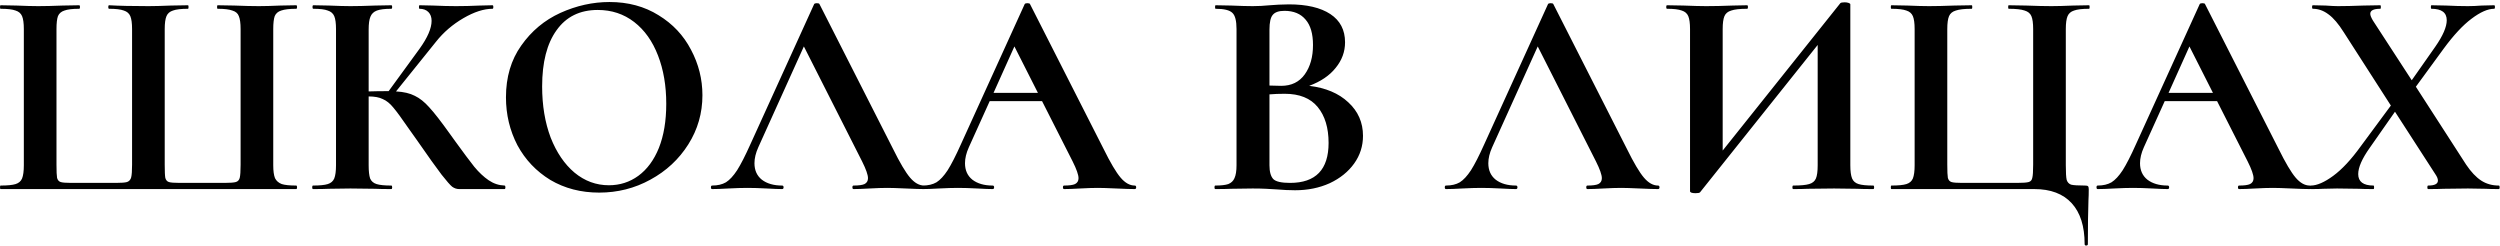 <?xml version="1.0" encoding="UTF-8"?> <svg xmlns="http://www.w3.org/2000/svg" width="1190" height="117" viewBox="0 0 1190 117" fill="none"><path d="M0.286 90C0.099 90 0.006 89.72 0.006 89.16C0.006 88.6 0.099 88.32 0.286 88.32C3.553 88.32 5.933 88.087 7.426 87.62C8.919 87.153 9.946 86.267 10.506 84.96C11.066 83.56 11.346 81.46 11.346 78.66V13.84C11.346 11.04 11.066 8.987 10.506 7.68C9.946 6.373 8.919 5.487 7.426 5.02C5.933 4.46 3.553 4.18 0.286 4.18C0.099 4.18 0.006 3.9 0.006 3.34C0.006 2.78 0.099 2.5 0.286 2.5L7.846 2.64C12.139 2.827 15.593 2.92 18.206 2.92C21.286 2.92 25.159 2.827 29.826 2.64L37.666 2.5C37.946 2.5 38.086 2.78 38.086 3.34C38.086 3.9 37.946 4.18 37.666 4.18C34.493 4.18 32.159 4.46 30.666 5.02C29.173 5.487 28.146 6.373 27.586 7.68C27.119 8.987 26.886 11.04 26.886 13.84V78.38C26.886 81.553 26.979 83.653 27.166 84.68C27.446 85.707 28.006 86.36 28.846 86.64C29.686 86.92 31.366 87.06 33.886 87.06H55.166C57.779 87.06 59.553 86.92 60.486 86.64C61.513 86.267 62.166 85.52 62.446 84.4C62.726 83.28 62.866 81.273 62.866 78.38V13.84C62.866 11.04 62.586 8.987 62.026 7.68C61.466 6.373 60.439 5.487 58.946 5.02C57.453 4.46 55.119 4.18 51.946 4.18C51.666 4.18 51.526 3.9 51.526 3.34C51.526 2.78 51.666 2.5 51.946 2.5C56.706 2.78 62.959 2.92 70.706 2.92C73.319 2.92 76.866 2.827 81.346 2.64L89.466 2.5C89.653 2.5 89.746 2.78 89.746 3.34C89.746 3.9 89.653 4.18 89.466 4.18C86.199 4.18 83.819 4.46 82.326 5.02C80.833 5.487 79.806 6.373 79.246 7.68C78.686 8.987 78.406 11.04 78.406 13.84V78.38C78.406 81.553 78.499 83.653 78.686 84.68C78.966 85.707 79.526 86.36 80.366 86.64C81.206 86.92 82.933 87.06 85.546 87.06H106.826C109.533 87.06 111.353 86.92 112.286 86.64C113.219 86.36 113.826 85.707 114.106 84.68C114.386 83.56 114.526 81.46 114.526 78.38V13.84C114.526 11.04 114.246 8.987 113.686 7.68C113.219 6.373 112.193 5.487 110.606 5.02C109.113 4.46 106.779 4.18 103.606 4.18C103.419 4.18 103.326 3.9 103.326 3.34C103.326 2.78 103.419 2.5 103.606 2.5L111.586 2.64C116.253 2.827 120.126 2.92 123.206 2.92C125.913 2.92 129.319 2.827 133.426 2.64L140.986 2.5C141.266 2.5 141.406 2.78 141.406 3.34C141.406 3.9 141.266 4.18 140.986 4.18C137.813 4.18 135.433 4.46 133.846 5.02C132.353 5.487 131.326 6.373 130.766 7.68C130.299 8.987 130.066 11.04 130.066 13.84V78.66C130.066 81.367 130.346 83.42 130.906 84.82C131.559 86.127 132.633 87.06 134.126 87.62C135.619 88.087 137.906 88.32 140.986 88.32C141.266 88.32 141.406 88.6 141.406 89.16C141.406 89.72 141.266 90 140.986 90H0.286ZM240.16 88.32C240.44 88.32 240.58 88.6 240.58 89.16C240.58 89.72 240.44 90 240.16 90H218.6C217.386 90 216.266 89.627 215.24 88.88C214.306 88.133 212.626 86.22 210.2 83.14C207.773 79.967 203.806 74.413 198.3 66.48L194.52 61.16C191.253 56.4 188.826 53.087 187.24 51.22C185.653 49.26 183.973 47.907 182.2 47.16C180.52 46.32 178.28 45.9 175.48 45.9V78.66C175.48 81.46 175.713 83.56 176.18 84.96C176.74 86.267 177.766 87.153 179.26 87.62C180.753 88.087 183.086 88.32 186.26 88.32C186.54 88.32 186.68 88.6 186.68 89.16C186.68 89.72 186.54 90 186.26 90C182.993 90 180.38 89.953 178.42 89.86L166.8 89.72L156.58 89.86C154.713 89.953 152.193 90 149.02 90C148.74 90 148.6 89.72 148.6 89.16C148.6 88.6 148.74 88.32 149.02 88.32C152.193 88.32 154.526 88.087 156.02 87.62C157.513 87.153 158.54 86.267 159.1 84.96C159.66 83.56 159.94 81.46 159.94 78.66V13.84C159.94 11.04 159.66 8.987 159.1 7.68C158.54 6.373 157.513 5.487 156.02 5.02C154.62 4.46 152.333 4.18 149.16 4.18C148.88 4.18 148.74 3.9 148.74 3.34C148.74 2.78 148.88 2.5 149.16 2.5L156.58 2.64C160.873 2.827 164.28 2.92 166.8 2.92C169.973 2.92 173.893 2.827 178.56 2.64L186.26 2.5C186.54 2.5 186.68 2.78 186.68 3.34C186.68 3.9 186.54 4.18 186.26 4.18C183.18 4.18 180.893 4.46 179.4 5.02C177.906 5.58 176.88 6.56 176.32 7.96C175.76 9.267 175.48 11.32 175.48 14.12V43.52C178 43.427 181.173 43.38 185 43.38L199.7 23.22C203.526 17.9 205.44 13.467 205.44 9.92C205.44 8.147 204.926 6.747 203.9 5.72C202.873 4.693 201.473 4.18 199.7 4.18C199.513 4.18 199.42 3.9 199.42 3.34C199.42 2.78 199.513 2.5 199.7 2.5L206.14 2.64C210.246 2.827 213.886 2.92 217.06 2.92C220.7 2.92 224.48 2.827 228.4 2.64L234.42 2.5C234.7 2.5 234.84 2.78 234.84 3.34C234.84 3.9 234.7 4.18 234.42 4.18C230.313 4.18 225.693 5.673 220.56 8.66C215.426 11.647 211.086 15.38 207.54 19.86L188.5 43.52C192.14 43.707 195.126 44.407 197.46 45.62C199.793 46.74 202.08 48.56 204.32 51.08C206.653 53.6 209.92 57.8 214.12 63.68L216.64 67.18C220.56 72.593 223.593 76.653 225.74 79.36C227.98 82.067 230.266 84.213 232.6 85.8C234.933 87.387 237.453 88.227 240.16 88.32ZM285.217 91.68C276.537 91.68 268.79 89.673 261.977 85.66C255.257 81.553 250.03 76.047 246.297 69.14C242.657 62.14 240.837 54.533 240.837 46.32C240.837 36.707 243.263 28.493 248.117 21.68C252.97 14.773 259.177 9.593 266.737 6.14C274.39 2.687 282.183 0.96 290.117 0.96C298.983 0.96 306.777 3.06 313.497 7.26C320.217 11.367 325.35 16.827 328.897 23.64C332.537 30.453 334.357 37.687 334.357 45.34C334.357 53.833 332.117 61.627 327.637 68.72C323.157 75.813 317.137 81.413 309.577 85.52C302.11 89.627 293.99 91.68 285.217 91.68ZM289.837 88.18C295.063 88.18 299.73 86.687 303.837 83.7C308.037 80.62 311.303 76.187 313.637 70.4C315.97 64.52 317.137 57.52 317.137 49.4C317.137 40.813 315.83 33.16 313.217 26.44C310.603 19.627 306.823 14.307 301.877 10.48C296.93 6.653 291.143 4.74 284.517 4.74C276.023 4.74 269.49 7.96 264.917 14.4C260.343 20.747 258.057 29.66 258.057 41.14C258.057 50.193 259.41 58.313 262.117 65.5C264.917 72.593 268.697 78.147 273.457 82.16C278.31 86.173 283.77 88.18 289.837 88.18ZM439.903 88.32C440.37 88.32 440.603 88.6 440.603 89.16C440.603 89.72 440.37 90 439.903 90C438.037 90 435.143 89.907 431.223 89.72C427.117 89.533 424.177 89.44 422.403 89.44C420.07 89.44 417.223 89.533 413.863 89.72C410.69 89.907 408.17 90 406.303 90C405.93 90 405.743 89.72 405.743 89.16C405.743 88.6 405.93 88.32 406.303 88.32C408.73 88.32 410.457 88.087 411.483 87.62C412.603 87.06 413.163 86.127 413.163 84.82C413.163 83.233 412.23 80.573 410.363 76.84L382.643 22.1L360.943 70.12C359.73 72.827 359.123 75.347 359.123 77.68C359.123 81.04 360.29 83.653 362.623 85.52C365.05 87.387 368.27 88.32 372.283 88.32C372.75 88.32 372.983 88.6 372.983 89.16C372.983 89.72 372.75 90 372.283 90C370.603 90 368.177 89.907 365.003 89.72C361.457 89.533 358.377 89.44 355.763 89.44C353.243 89.44 350.21 89.533 346.663 89.72C343.49 89.907 340.923 90 338.963 90C338.59 90 338.403 89.72 338.403 89.16C338.403 88.6 338.59 88.32 338.963 88.32C341.577 88.32 343.77 87.807 345.543 86.78C347.317 85.66 349.09 83.747 350.863 81.04C352.637 78.24 354.737 74.133 357.163 68.72L387.543 1.94C387.73 1.66 388.15 1.52 388.803 1.52C389.55 1.52 389.97 1.66 390.063 1.94L425.063 70.82C428.33 77.447 431.037 82.02 433.183 84.54C435.33 87.06 437.57 88.32 439.903 88.32ZM540.118 88.32C540.585 88.32 540.818 88.6 540.818 89.16C540.818 89.72 540.585 90 540.118 90C538.252 90 535.358 89.907 531.438 89.72C527.332 89.533 524.392 89.44 522.618 89.44C520.285 89.44 517.438 89.533 514.078 89.72C510.905 89.907 508.385 90 506.518 90C506.145 90 505.958 89.72 505.958 89.16C505.958 88.6 506.145 88.32 506.518 88.32C508.945 88.32 510.672 88.087 511.698 87.62C512.818 87.06 513.378 86.127 513.378 84.82C513.378 83.233 512.445 80.573 510.578 76.84L496.018 48.14H471.098L461.158 70.12C459.945 72.827 459.338 75.347 459.338 77.68C459.338 81.04 460.505 83.653 462.838 85.52C465.265 87.387 468.485 88.32 472.498 88.32C472.965 88.32 473.198 88.6 473.198 89.16C473.198 89.72 472.965 90 472.498 90C470.818 90 468.392 89.907 465.218 89.72C461.672 89.533 458.592 89.44 455.978 89.44C453.458 89.44 450.425 89.533 446.878 89.72C443.705 89.907 441.138 90 439.178 90C438.805 90 438.618 89.72 438.618 89.16C438.618 88.6 438.805 88.32 439.178 88.32C441.792 88.32 443.985 87.807 445.758 86.78C447.532 85.66 449.305 83.747 451.078 81.04C452.852 78.24 454.952 74.133 457.378 68.72L487.758 1.94C487.945 1.66 488.365 1.52 489.018 1.52C489.765 1.52 490.185 1.66 490.278 1.94L525.278 70.82C528.545 77.447 531.252 82.02 533.398 84.54C535.545 87.06 537.785 88.32 540.118 88.32ZM472.918 44.22H494.058L482.858 22.1L472.918 44.22ZM623.166 40.86C631.006 41.793 637.212 44.407 641.786 48.7C646.452 52.993 648.786 58.313 648.786 64.66C648.786 69.513 647.386 73.9 644.586 77.82C641.786 81.74 637.912 84.867 632.966 87.2C628.019 89.44 622.512 90.56 616.446 90.56C613.832 90.56 610.846 90.42 607.486 90.14C606.179 90.047 604.546 89.953 602.586 89.86C600.719 89.767 598.619 89.72 596.286 89.72L586.066 89.86C584.199 89.953 581.679 90 578.506 90C578.226 90 578.086 89.72 578.086 89.16C578.086 88.6 578.226 88.32 578.506 88.32C581.212 88.32 583.266 88.087 584.666 87.62C586.066 87.06 587.046 86.127 587.606 84.82C588.259 83.42 588.586 81.367 588.586 78.66V13.84C588.586 9.92 587.932 7.353 586.626 6.14C585.319 4.833 582.659 4.18 578.646 4.18C578.459 4.18 578.366 3.9 578.366 3.34C578.366 2.78 578.459 2.5 578.646 2.5L586.066 2.64C590.359 2.827 593.766 2.92 596.286 2.92C598.899 2.92 601.606 2.78 604.406 2.5C605.339 2.407 606.739 2.313 608.606 2.22C610.472 2.127 612.106 2.08 613.506 2.08C621.999 2.08 628.579 3.62 633.246 6.7C637.912 9.78 640.246 14.26 640.246 20.14C640.246 24.62 638.752 28.68 635.766 32.32C632.872 35.96 628.672 38.807 623.166 40.86ZM611.406 5.16C608.699 5.16 606.832 5.813 605.806 7.12C604.779 8.333 604.266 10.667 604.266 14.12V40.72L609.866 40.86C614.719 40.86 618.452 39.04 621.066 35.4C623.679 31.76 624.986 27.093 624.986 21.4C624.986 16.08 623.819 12.067 621.486 9.36C619.152 6.56 615.792 5.16 611.406 5.16ZM614.066 87.06C626.292 87.06 632.406 80.713 632.406 68.02C632.406 60.833 630.679 55.14 627.226 50.94C623.772 46.74 618.546 44.64 611.546 44.64C608.839 44.64 606.412 44.733 604.266 44.92V78.66C604.266 81.74 604.872 83.933 606.086 85.24C607.299 86.453 609.959 87.06 614.066 87.06ZM789.22 88.32C789.687 88.32 789.92 88.6 789.92 89.16C789.92 89.72 789.687 90 789.22 90C787.353 90 784.46 89.907 780.54 89.72C776.433 89.533 773.493 89.44 771.72 89.44C769.387 89.44 766.54 89.533 763.18 89.72C760.007 89.907 757.487 90 755.62 90C755.247 90 755.06 89.72 755.06 89.16C755.06 88.6 755.247 88.32 755.62 88.32C758.047 88.32 759.773 88.087 760.8 87.62C761.92 87.06 762.48 86.127 762.48 84.82C762.48 83.233 761.547 80.573 759.68 76.84L731.96 22.1L710.26 70.12C709.047 72.827 708.44 75.347 708.44 77.68C708.44 81.04 709.607 83.653 711.94 85.52C714.367 87.387 717.587 88.32 721.6 88.32C722.067 88.32 722.3 88.6 722.3 89.16C722.3 89.72 722.067 90 721.6 90C719.92 90 717.493 89.907 714.32 89.72C710.773 89.533 707.693 89.44 705.08 89.44C702.56 89.44 699.527 89.533 695.98 89.72C692.807 89.907 690.24 90 688.28 90C687.907 90 687.72 89.72 687.72 89.16C687.72 88.6 687.907 88.32 688.28 88.32C690.893 88.32 693.087 87.807 694.86 86.78C696.633 85.66 698.407 83.747 700.18 81.04C701.953 78.24 704.053 74.133 706.48 68.72L736.86 1.94C737.047 1.66 737.467 1.52 738.12 1.52C738.867 1.52 739.287 1.66 739.38 1.94L774.38 70.82C777.647 77.447 780.353 82.02 782.5 84.54C784.647 87.06 786.887 88.32 789.22 88.32ZM891.675 88.32C891.955 88.32 892.095 88.6 892.095 89.16C892.095 89.72 891.955 90 891.675 90C888.408 90 885.795 89.953 883.835 89.86L873.055 89.72L860.455 89.86C858.775 89.953 856.488 90 853.595 90C853.315 90 853.175 89.72 853.175 89.16C853.175 88.6 853.315 88.32 853.595 88.32C857.048 88.32 859.568 88.087 861.155 87.62C862.741 87.153 863.815 86.267 864.375 84.96C864.935 83.653 865.215 81.553 865.215 78.66V21.4L809.215 91.54C808.935 91.82 808.235 91.96 807.115 91.96C805.341 91.96 804.455 91.633 804.455 90.98V13.84C804.455 11.04 804.175 8.987 803.615 7.68C803.055 6.373 802.028 5.487 800.535 5.02C799.041 4.46 796.708 4.18 793.535 4.18C793.255 4.18 793.115 3.9 793.115 3.34C793.115 2.78 793.255 2.5 793.535 2.5L801.375 2.64C806.041 2.827 809.635 2.92 812.155 2.92C815.888 2.92 820.088 2.827 824.755 2.64L831.615 2.5C831.895 2.5 832.035 2.78 832.035 3.34C832.035 3.9 831.895 4.18 831.615 4.18C828.161 4.18 825.641 4.46 824.055 5.02C822.468 5.487 821.395 6.373 820.835 7.68C820.275 8.987 819.995 11.04 819.995 13.84V71.66L875.995 1.52C876.275 1.24 876.975 1.1 878.095 1.1C878.748 1.1 879.355 1.193 879.915 1.38C880.475 1.567 880.755 1.8 880.755 2.08V78.66C880.755 81.46 881.035 83.56 881.595 84.96C882.155 86.267 883.181 87.153 884.675 87.62C886.168 88.087 888.501 88.32 891.675 88.32ZM992.285 116.18C992.285 107.687 990.232 101.2 986.125 96.72C982.019 92.24 976.092 90 968.345 90H900.305C900.119 90 900.025 89.72 900.025 89.16C900.025 88.6 900.119 88.32 900.305 88.32C903.572 88.32 905.952 88.087 907.445 87.62C908.939 87.153 909.965 86.267 910.525 84.96C911.085 83.56 911.365 81.46 911.365 78.66V13.84C911.365 11.04 911.085 8.987 910.525 7.68C909.965 6.373 908.939 5.487 907.445 5.02C905.952 4.46 903.572 4.18 900.305 4.18C900.119 4.18 900.025 3.9 900.025 3.34C900.025 2.78 900.119 2.5 900.305 2.5L907.865 2.64C912.159 2.827 915.612 2.92 918.225 2.92C921.399 2.92 925.412 2.827 930.265 2.64L938.525 2.5C938.712 2.5 938.805 2.78 938.805 3.34C938.805 3.9 938.712 4.18 938.525 4.18C935.072 4.18 932.552 4.46 930.965 5.02C929.379 5.487 928.305 6.373 927.745 7.68C927.185 8.987 926.905 11.04 926.905 13.84V78.38C926.905 81.553 926.999 83.653 927.185 84.68C927.465 85.707 928.025 86.36 928.865 86.64C929.705 86.92 931.385 87.06 933.905 87.06H960.085C962.885 87.06 964.752 86.92 965.685 86.64C966.619 86.36 967.179 85.707 967.365 84.68C967.645 83.653 967.785 81.553 967.785 78.38V13.84C967.785 11.04 967.505 8.987 966.945 7.68C966.385 6.373 965.312 5.487 963.725 5.02C962.139 4.46 959.619 4.18 956.165 4.18C955.979 4.18 955.885 3.9 955.885 3.34C955.885 2.78 955.979 2.5 956.165 2.5L964.425 2.64C969.279 2.827 973.292 2.92 976.465 2.92C979.079 2.92 982.532 2.827 986.825 2.64L994.385 2.5C994.572 2.5 994.665 2.78 994.665 3.34C994.665 3.9 994.572 4.18 994.385 4.18C991.119 4.18 988.739 4.46 987.245 5.02C985.752 5.487 984.725 6.373 984.165 7.68C983.605 8.987 983.325 11.04 983.325 13.84V78.66C983.325 82.113 983.465 84.447 983.745 85.66C984.119 86.78 984.819 87.527 985.845 87.9C986.965 88.18 989.159 88.32 992.425 88.32C993.172 88.32 993.639 88.413 993.825 88.6C994.105 88.787 994.245 89.253 994.245 90C994.245 92.147 994.199 93.92 994.105 95.32C993.919 100.547 993.825 107.5 993.825 116.18C993.825 116.647 993.545 116.88 992.985 116.88C992.519 116.88 992.285 116.647 992.285 116.18ZM1099.43 88.32C1099.9 88.32 1100.13 88.6 1100.13 89.16C1100.13 89.72 1099.9 90 1099.43 90C1097.57 90 1094.67 89.907 1090.75 89.72C1086.65 89.533 1083.71 89.44 1081.93 89.44C1079.6 89.44 1076.75 89.533 1073.39 89.72C1070.22 89.907 1067.7 90 1065.83 90C1065.46 90 1065.27 89.72 1065.27 89.16C1065.27 88.6 1065.46 88.32 1065.83 88.32C1068.26 88.32 1069.99 88.087 1071.01 87.62C1072.13 87.06 1072.69 86.127 1072.69 84.82C1072.69 83.233 1071.76 80.573 1069.89 76.84L1055.33 48.14H1030.41L1020.47 70.12C1019.26 72.827 1018.65 75.347 1018.65 77.68C1018.65 81.04 1019.82 83.653 1022.15 85.52C1024.58 87.387 1027.8 88.32 1031.81 88.32C1032.28 88.32 1032.51 88.6 1032.51 89.16C1032.51 89.72 1032.28 90 1031.81 90C1030.13 90 1027.71 89.907 1024.53 89.72C1020.99 89.533 1017.91 89.44 1015.29 89.44C1012.77 89.44 1009.74 89.533 1006.19 89.72C1003.02 89.907 1000.45 90 998.495 90C998.121 90 997.935 89.72 997.935 89.16C997.935 88.6 998.121 88.32 998.495 88.32C1001.11 88.32 1003.3 87.807 1005.07 86.78C1006.85 85.66 1008.62 83.747 1010.39 81.04C1012.17 78.24 1014.27 74.133 1016.69 68.72L1047.07 1.94C1047.26 1.66 1047.68 1.52 1048.33 1.52C1049.08 1.52 1049.5 1.66 1049.59 1.94L1084.59 70.82C1087.86 77.447 1090.57 82.02 1092.71 84.54C1094.86 87.06 1097.1 88.32 1099.43 88.32ZM1032.23 44.22H1053.37L1042.17 22.1L1032.23 44.22ZM1189.43 88.32C1189.71 88.32 1189.85 88.6 1189.85 89.16C1189.85 89.72 1189.71 90 1189.43 90C1186.72 90 1184.62 89.953 1183.13 89.86L1174.73 89.72L1163.25 89.86C1161.48 89.953 1159 90 1155.83 90C1155.55 90 1155.41 89.72 1155.41 89.16C1155.41 88.6 1155.55 88.32 1155.83 88.32C1158.91 88.32 1160.45 87.527 1160.45 85.94C1160.45 85.1 1160.03 84.073 1159.19 82.86L1140.01 53.18L1127.97 70.4C1124.33 75.533 1122.51 79.687 1122.51 82.86C1122.51 86.5 1124.94 88.32 1129.79 88.32C1129.98 88.32 1130.07 88.6 1130.07 89.16C1130.07 89.72 1129.98 90 1129.79 90C1126.71 90 1124.38 89.953 1122.79 89.86L1112.43 89.72L1105.85 89.86C1104.64 89.953 1102.68 90 1099.97 90C1099.69 90 1099.55 89.72 1099.55 89.16C1099.55 88.6 1099.69 88.32 1099.97 88.32C1102.86 88.32 1106.41 86.78 1110.61 83.7C1114.81 80.62 1119.2 75.907 1123.77 69.56L1138.05 50.24L1115.65 15.38C1113.13 11.367 1110.7 8.52 1108.37 6.84C1106.04 5.067 1103.56 4.18 1100.95 4.18C1100.67 4.18 1100.53 3.9 1100.53 3.34C1100.53 2.78 1100.67 2.5 1100.95 2.5L1106.97 2.64C1109.58 2.827 1111.54 2.92 1112.85 2.92C1116.12 2.92 1120.18 2.827 1125.03 2.64L1133.01 2.5C1133.2 2.5 1133.29 2.78 1133.29 3.34C1133.29 3.9 1133.2 4.18 1133.01 4.18C1129.84 4.18 1128.25 4.973 1128.25 6.56C1128.25 7.307 1128.67 8.38 1129.51 9.78L1147.99 38.2L1159.19 22.24C1162.83 17.013 1164.65 12.813 1164.65 9.64C1164.65 6 1162.22 4.18 1157.37 4.18C1157.18 4.18 1157.09 3.9 1157.09 3.34C1157.09 2.78 1157.18 2.5 1157.37 2.5L1164.37 2.64C1168.1 2.827 1171.56 2.92 1174.73 2.92C1176.69 2.92 1178.88 2.827 1181.31 2.64L1187.19 2.5C1187.47 2.5 1187.61 2.78 1187.61 3.34C1187.61 3.9 1187.47 4.18 1187.19 4.18C1184.2 4.18 1180.61 5.767 1176.41 8.94C1172.3 12.02 1167.92 16.733 1163.25 23.08L1149.95 41.28L1173.89 78.38C1176.22 81.833 1178.6 84.353 1181.03 85.94C1183.46 87.527 1186.26 88.32 1189.43 88.32Z" fill="black"></path></svg> 